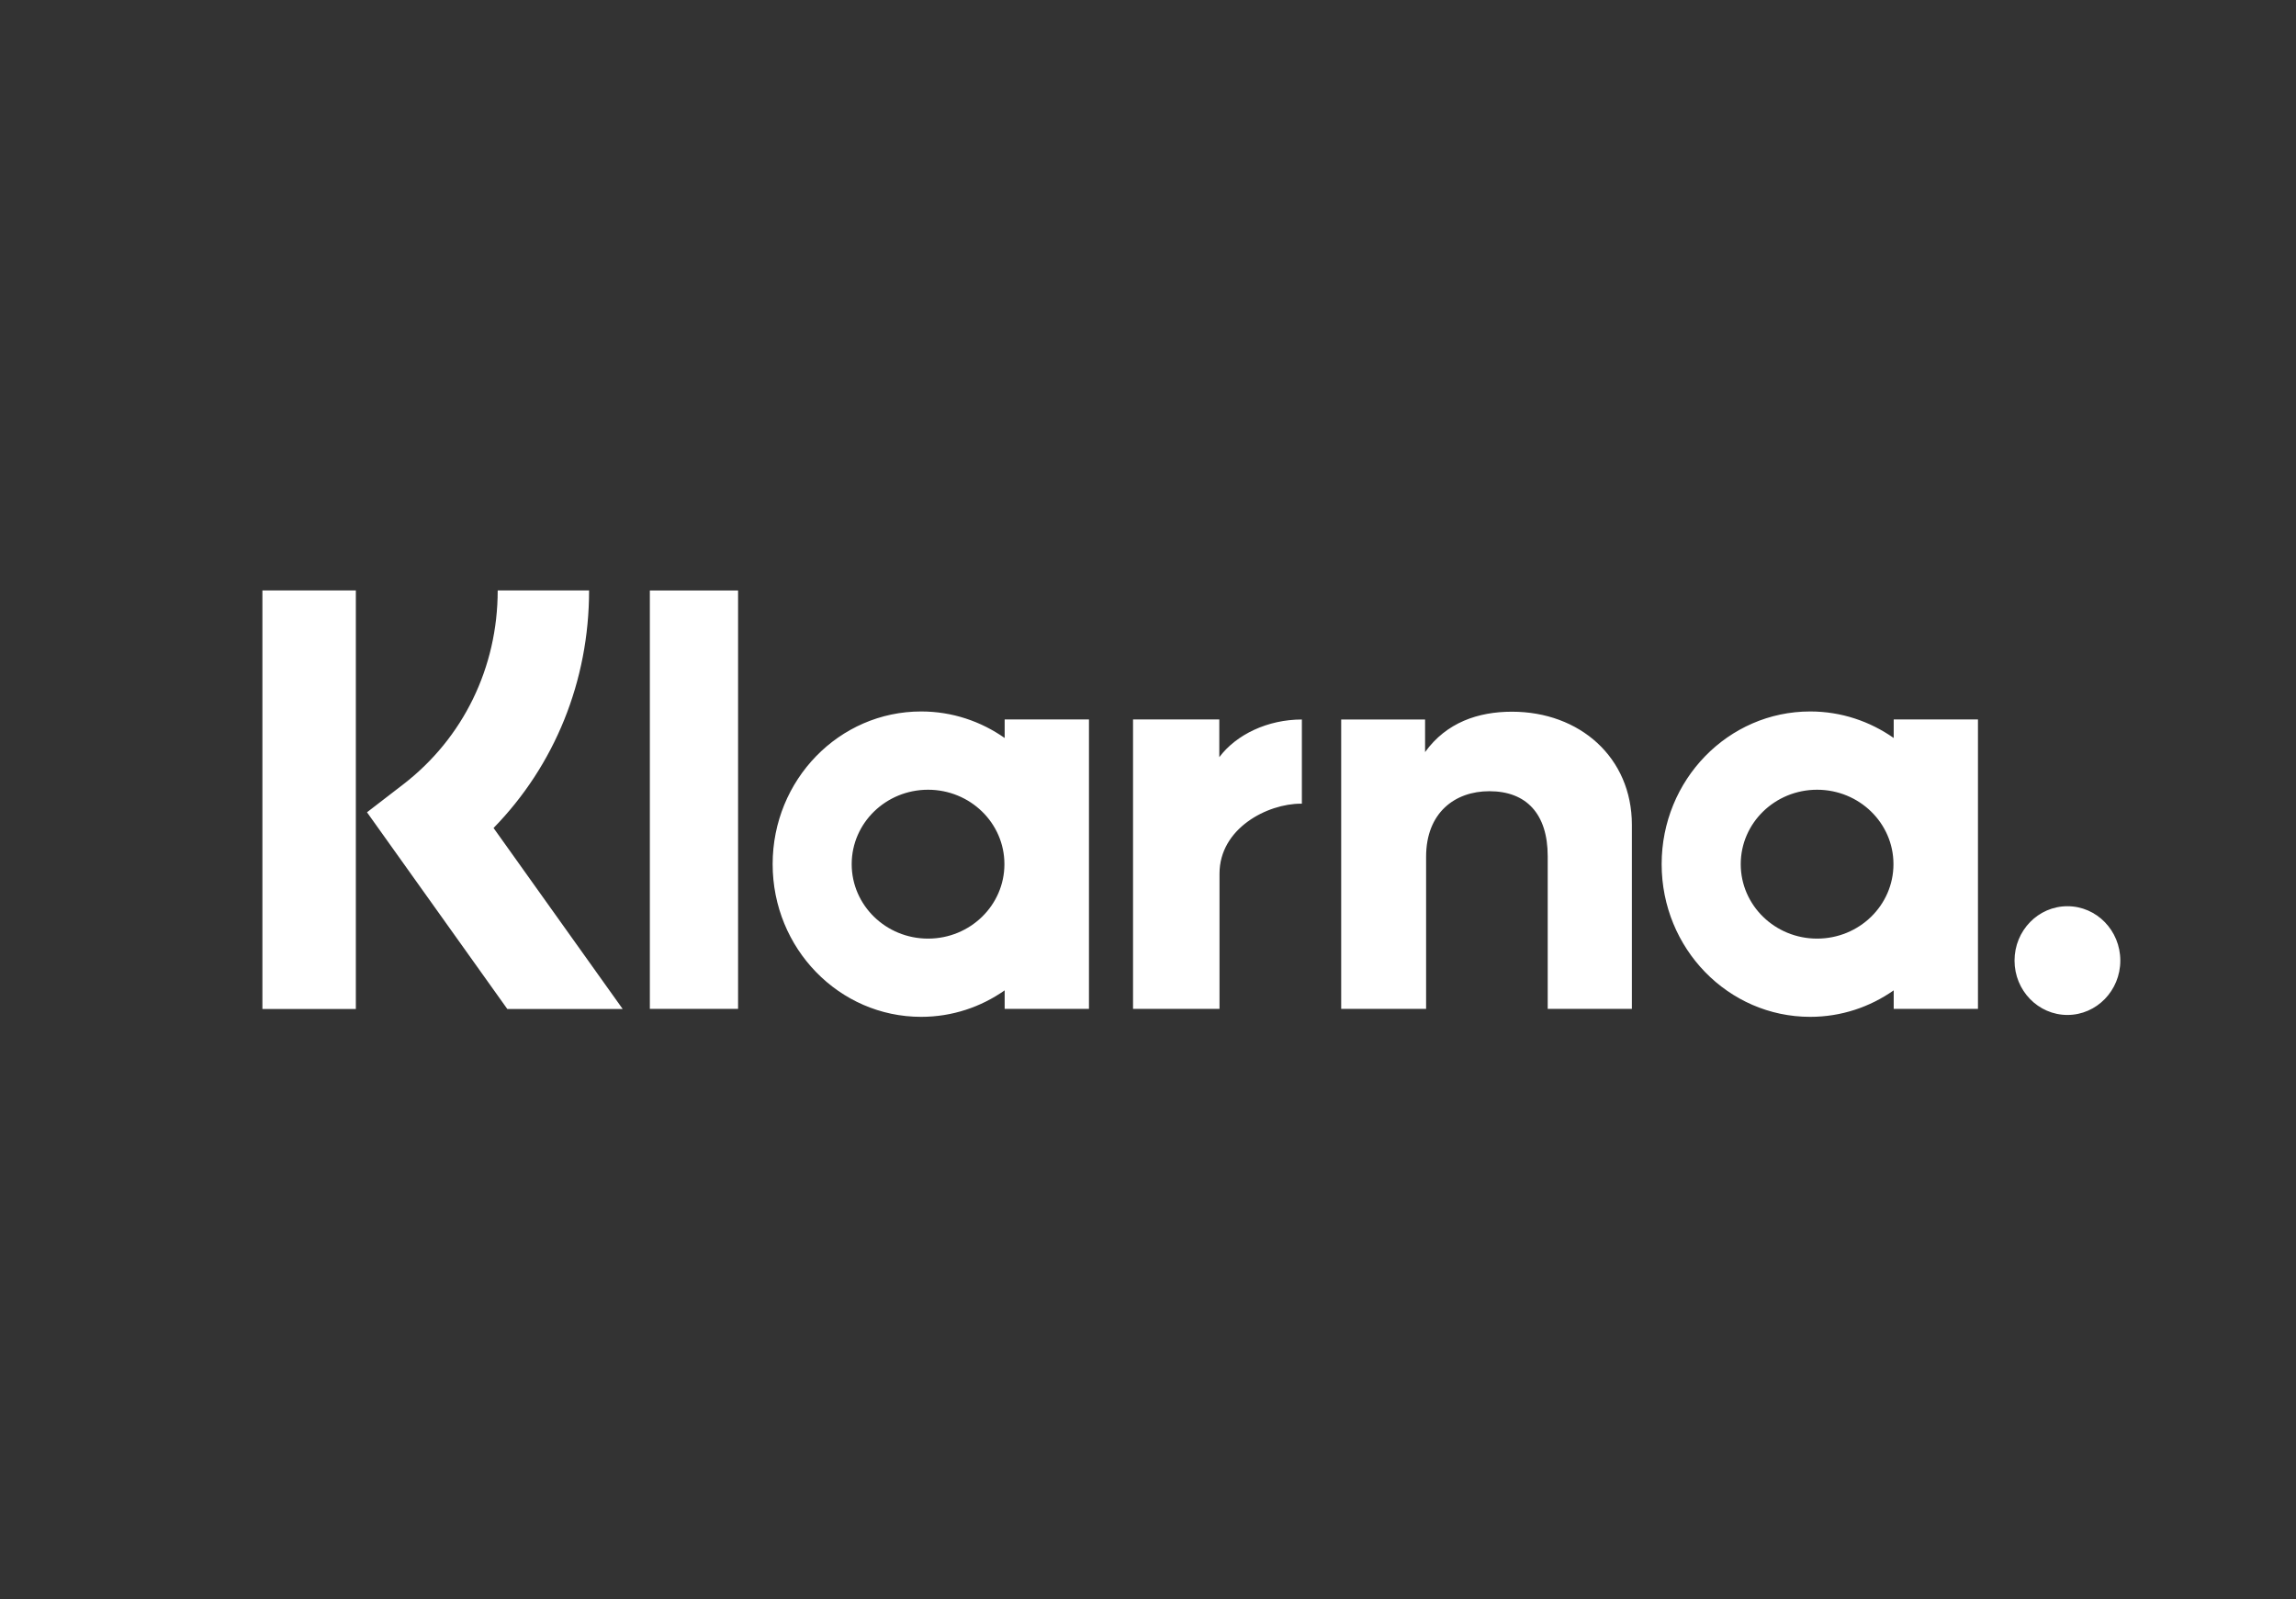 <svg width="56" height="39" viewBox="0 0 56 39" fill="none" xmlns="http://www.w3.org/2000/svg">
<rect x="0" y="0" width="56" height="39" fill="#333333" stroke="none"/>
<path fill-rule="evenodd" clip-rule="evenodd" d="M14.368 14.4H12.139C12.139 16.279 11.299 18.003 9.834 19.131L8.951 19.811L12.373 24.608H15.187L12.038 20.194C13.53 18.666 14.368 16.61 14.368 14.4ZM18.002 24.605H15.85V14.402H18.002V24.605ZM24.504 17.547V17.999C23.924 17.592 23.223 17.352 22.467 17.352C20.466 17.352 18.845 19.02 18.845 21.076C18.845 23.133 20.466 24.8 22.467 24.8C23.223 24.8 23.924 24.561 24.504 24.154V24.605H26.56V17.547H24.504ZM24.498 21.076C24.498 22.079 23.664 22.892 22.635 22.892C21.607 22.892 20.773 22.079 20.773 21.076C20.773 20.073 21.607 19.261 22.635 19.261C23.664 19.261 24.498 20.073 24.498 21.076ZM46.188 17.999V17.547H48.243V24.605H46.188V24.154C45.607 24.561 44.907 24.8 44.151 24.8C42.15 24.8 40.528 23.133 40.528 21.076C40.528 19.02 42.15 17.352 44.151 17.352C44.907 17.352 45.607 17.592 46.188 17.999ZM44.319 22.892C45.348 22.892 46.182 22.079 46.182 21.076C46.182 20.073 45.348 19.261 44.319 19.261C43.291 19.261 42.457 20.073 42.457 21.076C42.457 22.079 43.291 22.892 44.319 22.892ZM36.876 17.358C36.055 17.358 35.278 17.62 34.758 18.343V17.548H32.712V24.605H34.783V20.896C34.783 19.823 35.483 19.297 36.326 19.297C37.23 19.297 37.749 19.852 37.749 20.882V24.605H39.802V20.117C39.802 18.475 38.532 17.358 36.876 17.358ZM29.739 17.547V18.467C30.151 17.915 30.919 17.548 31.753 17.548V19.602L31.749 19.601L31.742 19.601C31.738 19.601 31.733 19.601 31.729 19.601C30.916 19.601 29.744 20.198 29.744 21.31V24.605H27.635V17.547H29.739ZM49.135 23.428C49.135 22.695 49.713 22.102 50.425 22.102C51.137 22.102 51.715 22.695 51.715 23.428C51.715 24.16 51.137 24.754 50.425 24.754C49.713 24.754 49.135 24.16 49.135 23.428ZM8.679 24.608H6.4V14.4H8.679V24.608Z" fill="white"/>
</svg>
